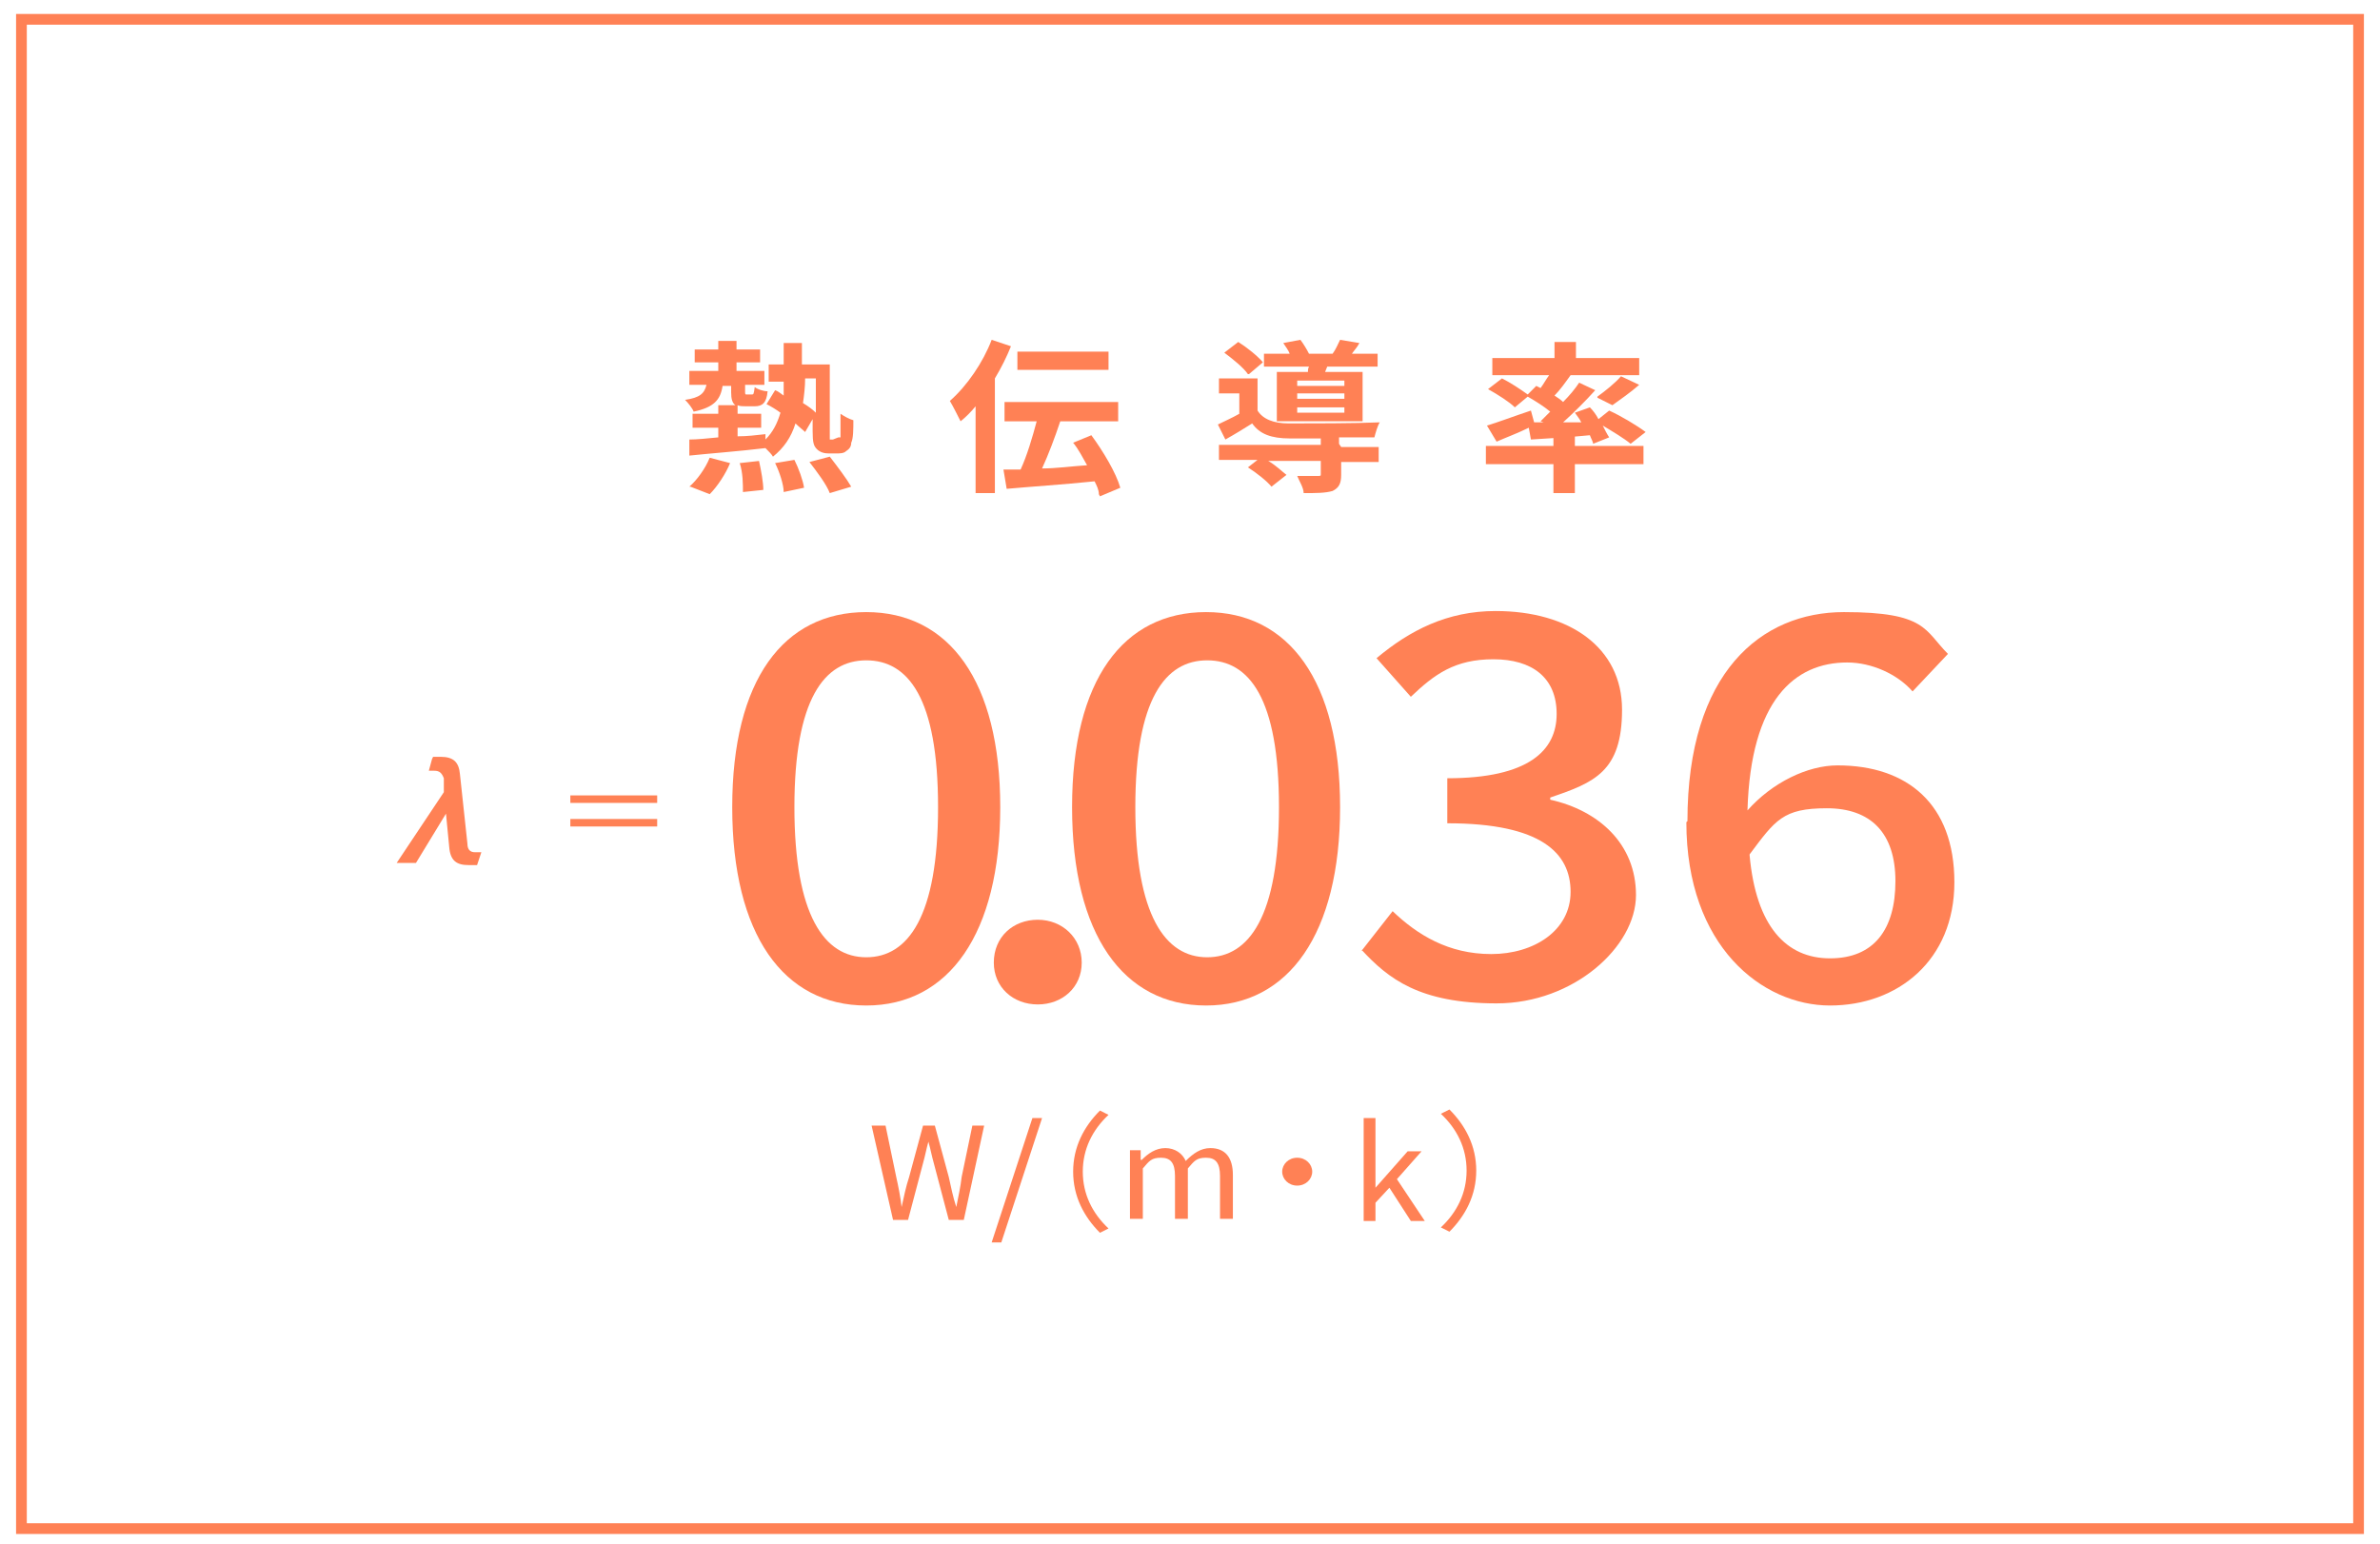 <?xml version="1.0" encoding="UTF-8"?>
<svg xmlns="http://www.w3.org/2000/svg" version="1.1" viewBox="0 0 222 144">
  <defs>
    <style>
      .cls-1 {
        fill: #ff8155;
      }
    </style>
  </defs>
  <!-- Generator: Adobe Illustrator 28.6.0, SVG Export Plug-In . SVG Version: 1.2.0 Build 709)  -->
  <g>
    <g id="_レイヤー_1" data-name="レイヤー_1">
      <g>
        <g>
          <g>
            <path class="cls-1" d="M40.4,70.6c.2,0,.4,0,.7,0,1.2,0,1.7.5,1.8,1.6l.7,6.5c0,.6.3.8.7.8s.4,0,.6,0l-.4,1.2c-.2,0-.5,0-.8,0-1.1,0-1.7-.4-1.8-1.7l-.3-3.1-2.8,4.6h-1.8l4.4-6.6v-1.3c-.2-.5-.4-.7-.9-.7s-.3,0-.5,0l.3-1.1Z"/>
            <path class="cls-1" d="M61.3,74.2v.7h-8.1v-.7h8.1ZM61.3,76.4v.7h-8.1v-.7h8.1Z"/>
          </g>
          <g>
            <path class="cls-1" d="M78.2,40.8c0,0,.1,0,.2,0,0,0,0-.2,0-.5,0-.3,0-.9,0-1.7.3.2.8.5,1.2.6,0,.8,0,1.7-.2,2.1,0,.4-.2.6-.5.8-.2.2-.6.2-.9.2h-.7c-.4,0-.8-.1-1.1-.4-.3-.3-.4-.6-.4-1.7v-1.1l-.7,1.2c-.2-.2-.6-.5-.9-.8-.4,1.3-1.1,2.3-2.1,3.1-.1-.2-.4-.5-.7-.8h0c-2.5.3-5.2.5-7.1.7v-1.5c.7,0,1.7-.1,2.7-.2v-.9h-2.4v-1.3h2.4v-.8h1.6c-.3-.2-.4-.6-.4-1.2v-.6h-.8c-.2,1.3-.8,2-2.7,2.4-.1-.3-.5-.8-.8-1.1,1.4-.2,1.8-.6,2-1.4h-1.6v-1.3h2.7v-.8h-2.2v-1.2h2.2v-.8h1.7v.8h2.2v1.2h-2.2v.8h2.6v1.3h-1.8v.6c0,.3,0,.3.2.3h.4c.2,0,.2,0,.3-.7.2.2.8.4,1.2.4-.1,1.1-.5,1.4-1.2,1.4h-.8c-.3,0-.6,0-.8-.1v.8h2.2v1.3h-2.2v.8c.9,0,1.7-.1,2.6-.2v.5c.7-.7,1.1-1.5,1.4-2.5-.4-.3-.9-.6-1.3-.8l.8-1.3c.3.1.5.3.8.5,0-.4,0-.9,0-1.3h-1.4v-1.6h1.4c0-.6,0-1.3,0-2h1.7c0,.7,0,1.3,0,2h2.6v6.4c0,.3,0,.5,0,.6,0,0,0,0,.1,0h.2ZM64.3,45.4c.7-.6,1.5-1.7,1.9-2.7l1.9.5c-.4,1-1.2,2.2-1.9,2.9l-1.8-.7ZM70.8,43c.2.9.4,2,.4,2.7l-1.9.2c0-.7,0-1.8-.3-2.7l1.8-.2ZM74.1,42.9c.4.8.8,1.9.9,2.6l-1.9.4c0-.7-.4-1.9-.8-2.7l1.8-.3ZM75.1,35.3c0,.8-.1,1.6-.2,2.3.5.3.9.6,1.2.9v-3.2h-.9ZM77.4,42.6c.7.9,1.6,2.1,2,2.8l-2,.6c-.3-.8-1.2-2-1.9-2.9l1.9-.5Z"/>
            <path class="cls-1" d="M94.3,32.3c-.4,1-.9,2-1.5,3v10.7h-1.8v-8.1c-.4.5-.9,1-1.4,1.4-.2-.4-.7-1.4-1-1.9,1.6-1.4,3.1-3.6,3.9-5.7l1.8.6ZM102.5,46.1c0-.4-.2-.8-.4-1.2-2.9.3-6,.5-8.2.7l-.3-1.8c.5,0,1,0,1.6,0,.6-1.3,1.1-3,1.5-4.5h-3v-1.8h10.6v1.8h-5.4c-.5,1.5-1.1,3.1-1.7,4.4,1.3,0,2.7-.2,4.2-.3-.4-.7-.8-1.5-1.3-2.1l1.7-.7c1.1,1.5,2.3,3.5,2.7,4.9l-1.9.8ZM103.4,34.5h-8.5v-1.7h8.5v1.7Z"/>
            <path class="cls-1" d="M125.1,41.7h3.5v1.4h-3.5v1.2c0,.8-.2,1.2-.8,1.5-.7.2-1.5.2-2.7.2,0-.5-.4-1.1-.6-1.6.8,0,1.7,0,1.9,0,.3,0,.3,0,.3-.2v-1.2h-4.9c.7.4,1.3,1,1.7,1.3l-1.4,1.1c-.4-.5-1.4-1.3-2.2-1.8l.9-.7h-3.6v-1.4h9.5v-.6c-1.1,0-2.1,0-2.9,0-1.7,0-2.8-.4-3.5-1.4-.8.5-1.6,1-2.5,1.5l-.7-1.4c.6-.3,1.3-.6,2-1v-1.9h-1.9v-1.4h3.6v3c.5.8,1.5,1.2,2.9,1.2,2,0,6.2,0,8.5-.1-.2.3-.4,1-.5,1.4-.9,0-2,0-3.3,0v.6ZM116.4,34.9c-.4-.6-1.4-1.4-2.2-2l1.3-1c.8.5,1.8,1.3,2.3,1.9l-1.3,1.1ZM122,34.7c0-.2,0-.3.1-.5h-4.2v-1.2h2.4c-.1-.3-.4-.7-.6-1l1.6-.3c.3.4.6.9.8,1.3h2.2c.3-.4.5-.9.7-1.3l1.8.3c-.2.4-.5.7-.7,1h2.4v1.2h-4.7l-.2.5h3.5v4.6h-8v-4.6h2.8ZM125.4,35.5h-4.4v.5h4.4v-.5ZM125.4,36.7h-4.4v.5h4.4v-.5ZM125.4,38h-4.4v.5h4.4v-.5Z"/>
            <path class="cls-1" d="M143.7,39.3c.3-.3.6-.6.9-.9-.6-.5-1.4-1-2.1-1.4l-1.2,1c-.5-.5-1.6-1.2-2.5-1.7l1.3-1c.8.4,1.7,1,2.4,1.5l.8-.8.4.2c.3-.4.5-.8.8-1.2h-5.3v-1.6h5.8v-1.5h2v1.5h5.9v1.6h-6.8.4c-.5.7-1,1.4-1.5,1.9.3.2.6.4.8.6.6-.6,1.1-1.2,1.5-1.8l1.5.7c-.9,1-2,2.1-3,3h1.7c-.2-.4-.4-.6-.6-.9l1.4-.5c.3.3.6.7.8,1.1l1-.8c1.1.5,2.6,1.4,3.4,2l-1.4,1.1c-.6-.5-1.6-1.1-2.6-1.7.2.4.4.8.6,1.1l-1.5.6c0-.2-.2-.5-.3-.8-2,.2-4,.3-5.5.4l-.2-1.1c-1,.5-2.1.9-3,1.3l-.9-1.5c1-.3,2.6-.9,4.1-1.4l.3,1.1h.9ZM146.9,41.6h6.4v1.7h-6.4v2.7h-2v-2.7h-6.3v-1.7h6.3v-1h2v1ZM149,37c.7-.5,1.7-1.3,2.2-1.9l1.7.8c-.8.7-1.8,1.4-2.5,1.9l-1.4-.7Z"/>
          </g>
          <g>
            <path class="cls-1" d="M81.4,105h1.2l1,4.8c.2.9.4,1.9.5,2.8h0c.2-.9.4-1.9.7-2.8l1.3-4.8h1.1l1.3,4.8c.2.9.4,1.9.7,2.8h0c.2-1,.4-1.9.5-2.8l1-4.8h1.1l-1.9,8.8h-1.4l-1.4-5.3c-.2-.7-.3-1.3-.5-2h0c-.2.7-.3,1.3-.5,2l-1.4,5.3h-1.4l-2-8.8Z"/>
            <path class="cls-1" d="M96.4,104.3h.8l-3.8,11.6h-.9l3.8-11.6Z"/>
            <path class="cls-1" d="M102.6,103.6l.8.4c-1.5,1.4-2.4,3.2-2.4,5.3s.9,3.9,2.4,5.3l-.8.4c-1.5-1.5-2.5-3.4-2.5-5.7s1-4.2,2.5-5.7Z"/>
            <path class="cls-1" d="M105.4,107.3h1v.9h.1c.6-.6,1.3-1.1,2.2-1.1s1.6.5,1.9,1.2c.7-.7,1.4-1.2,2.3-1.2,1.4,0,2.1.9,2.1,2.5v4.1h-1.2v-4c0-1.2-.4-1.7-1.3-1.7s-1.1.3-1.7,1v4.7h-1.2v-4c0-1.2-.4-1.7-1.3-1.7s-1.1.3-1.7,1v4.7h-1.2v-6.5Z"/>
            <path class="cls-1" d="M122.4,109.3c0,.7-.6,1.3-1.4,1.3s-1.4-.6-1.4-1.3.6-1.3,1.4-1.3,1.4.6,1.4,1.3Z"/>
            <path class="cls-1" d="M127.2,104.3h1.1v6.5h0l3-3.4h1.3l-2.3,2.6,2.6,3.9h-1.3l-2-3.1-1.3,1.4v1.7h-1.1v-9.5Z"/>
            <path class="cls-1" d="M135.2,114.9l-.8-.4c1.5-1.4,2.4-3.2,2.4-5.3s-.9-3.9-2.4-5.3l.8-.4c1.5,1.5,2.5,3.4,2.5,5.7s-1,4.2-2.5,5.7Z"/>
          </g>
          <g>
            <path class="cls-1" d="M68.3,75.3c0-11.9,4.8-18.2,12.5-18.2s12.5,6.4,12.5,18.2-4.8,18.5-12.5,18.5-12.5-6.6-12.5-18.5ZM87.5,75.3c0-10.2-2.8-13.7-6.7-13.7s-6.7,3.6-6.7,13.7,2.8,14,6.7,14,6.7-3.8,6.7-14Z"/>
            <path class="cls-1" d="M92.7,89.8c0-2.4,1.8-4,4.1-4s4.1,1.7,4.1,4-1.8,3.9-4.1,3.9-4.1-1.6-4.1-3.9Z"/>
            <path class="cls-1" d="M100,75.3c0-11.9,4.8-18.2,12.5-18.2s12.5,6.4,12.5,18.2-4.8,18.5-12.5,18.5-12.5-6.6-12.5-18.5ZM119.3,75.3c0-10.2-2.8-13.7-6.7-13.7s-6.7,3.6-6.7,13.7,2.8,14,6.7,14,6.7-3.8,6.7-14Z"/>
            <path class="cls-1" d="M127,88.7l2.9-3.7c2.3,2.2,5.2,4,9.2,4s7.4-2.2,7.4-5.8-2.7-6.4-11.5-6.4v-4.2c7.6,0,10.2-2.6,10.2-6s-2.3-5.1-5.9-5.1-5.5,1.4-7.7,3.5l-3.2-3.6c3.1-2.6,6.6-4.4,11.1-4.4,6.9,0,11.8,3.4,11.8,9.2s-2.6,6.8-6.7,8.2v.2c4.5,1,8,4.1,8,8.9s-5.8,10.1-13,10.1-10.1-2.3-12.6-5Z"/>
            <path class="cls-1" d="M157.4,76.6c0-13.9,6.9-19.5,14.6-19.5s7.5,1.7,9.7,3.9l-3.3,3.5c-1.4-1.6-3.8-2.7-6.1-2.7-4.9,0-9,3.5-9.3,13.8,2.3-2.6,5.6-4.2,8.4-4.2,6.5,0,10.9,3.6,10.9,10.9s-5.3,11.5-11.6,11.5-13.4-5.5-13.4-17.1ZM163.2,79.8c.6,6.6,3.4,9.6,7.5,9.6s6.1-2.7,6.1-7.2-2.3-6.8-6.4-6.8-4.8,1.1-7.2,4.3Z"/>
          </g>
        </g>
        <path class="cls-1" d="M219.5,2.3v139.8H2.5V2.3h217M220.5,1.3H1.5v141.8h219V1.3h0Z"/>
      </g>
    </g>
  </g>
</svg>